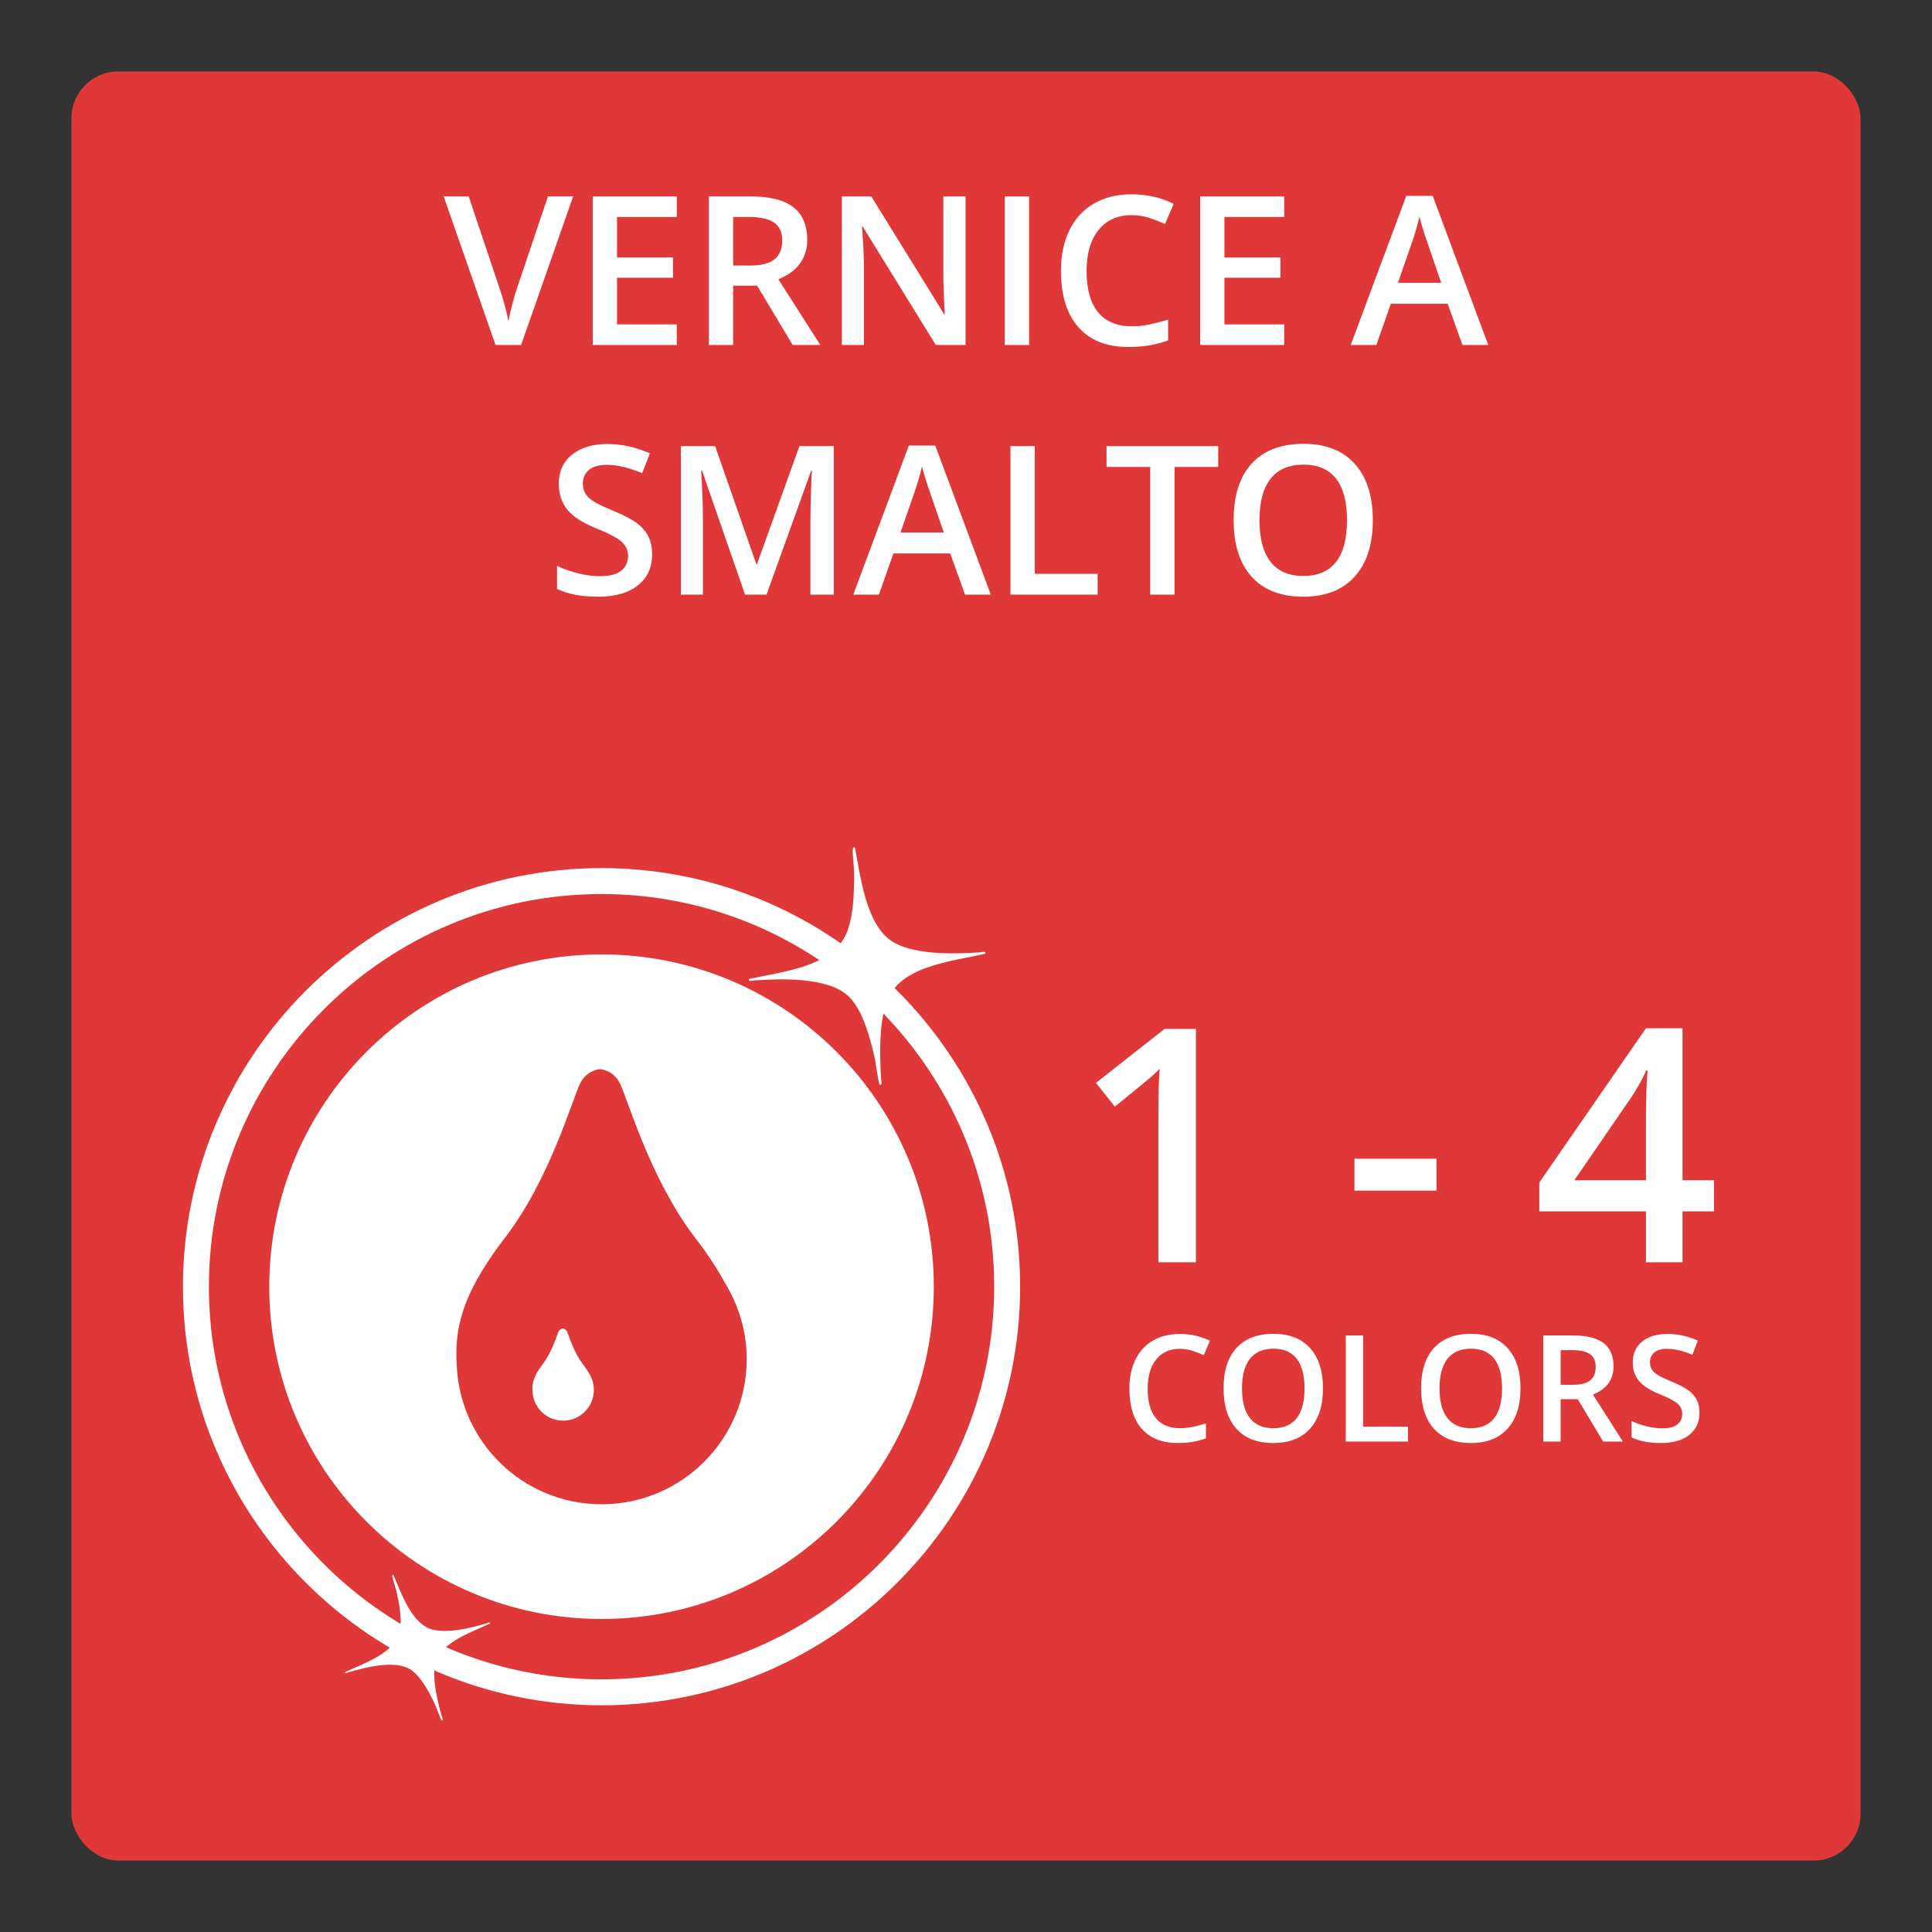 <?xml version="1.0" encoding="UTF-8"?>
<svg id="Layer_2" data-name="Layer 2" xmlns="http://www.w3.org/2000/svg" xmlns:xlink="http://www.w3.org/1999/xlink" viewBox="0 0 130 130">
  <rect x="0" y="0" width="130" height="130" fill="#333333" stroke="none"/>
  <defs>
    <style>
      .cls-1 {
        fill: #e03838;
      }

      .cls-2 {
        fill: #fff;
      }
    </style>
    <symbol id="SPR_2" data-name="SPR 2" viewBox="0 0 120.386 120.386">
      <g>
        <rect class="cls-1" x="0" y="0" width="120.386" height="120.386" rx="3.153" ry="3.153"/>
        <g>
          <path class="cls-2" d="M35.669,109.938c-15.531,0-28.166-12.635-28.166-28.166,0-15.53,12.635-28.166,28.166-28.166s28.166,12.635,28.166,28.166c0,15.531-12.635,28.166-28.166,28.166ZM35.669,55.351c-14.568,0-26.42,11.852-26.42,26.42,0,14.569,11.852,26.421,26.42,26.421,14.569,0,26.421-11.852,26.421-26.421,0-14.568-11.852-26.42-26.421-26.42Z"/>
          <g>
            <path class="cls-2" d="M34.414,86.984c-.636-.828-.962-1.982-1.065-2.19-.084-.167-.223-.199-.275-.205v-.002s-.004 0-.011.001c-.006-.001-.011-.001-.011-.001v.002c-.052.006-.191.038-.275.205-.104.207-.429,1.361-1.065,2.19-.536.699-.714,1.187-.695,1.731,0,.001-0.0.002-0.0.004,0,.007.001.014.001.021.001.017.001.035.003.052.039,1.108.947,1.994,2.064,1.994,1.142,0,2.068-.926,2.068-2.068,0-.402-.116-.775-.315-1.093-.106-.197-.244-.407-.424-.642Z"/>
            <path class="cls-2" d="M35.669,59.414c-12.348,0-22.358,10.01-22.358,22.358s10.01,22.358,22.358,22.358,22.358-10.01,22.358-22.358-10.01-22.358-22.358-22.358ZM35.671,96.412c-5.277,0-9.565-4.188-9.749-9.421-.006-.083-.009-.164-.012-.246-0-.033-.005-.066-.005-.099,0-.006.001-.011.001-.017-.091-2.569.75-4.877,3.284-8.177,3.005-3.913,4.542-9.364,5.032-10.343.394-.789,1.054-.939,1.297-.969v-.009s.02.001.05.003c.031-.003.05-.003.05-.003v.009c.244.03.903.18,1.297.969.489.978,2.027,6.429,5.032,10.343.851,1.108,1.505,2.101,2.003,3.033.936,1.499,1.486,3.264,1.486,5.161,0,5.394-4.372,9.766-9.766,9.766Z"/>
          </g>
        </g>
        <path class="cls-2" d="M52.724,52.256c.358,1.852.712,4.852,2.255,6.106,1.396,1.134,4.476,1.033,6.21.907.113-.008.34-.108.306.092-2.114.516-5.523.758-6.543,3.012-.641,1.416-.569,3.944-.465,5.495.008.113.109.34-.092.306-.089-.015-.282-1.535-.338-1.775-.305-1.306-.8-3.297-1.82-4.214-1.409-1.267-4.548-1.139-6.348-1.019-.113.008-.34.109-.306-.092,2.13-.499,5.584-.772,6.564-3.071.48-1.126.513-2.708.52-3.927.003-.538-.102-1.166-.094-1.676.002-.124.034-.267.153-.142Z"/>
        <path class="cls-2" d="M21.672,101.183c.481,1.114,1.119,2.95,2.262,3.524,1.034.52,2.956.03,4.027-.29.07-.021.199-.115.205.015-1.257.617-3.366,1.241-3.695,2.798-.207.979.188,2.557.468,3.517.02.07.115.199-.015.205-.058.003-.39-.926-.458-1.068-.373-.779-.959-1.961-1.727-2.396-1.061-.601-3.015-.086-4.13.238-.07.02-.199.115-.205-.015,1.269-.609,3.402-1.258,3.699-2.839.146-.774-.053-1.772-.217-2.54-.072-.339-.226-.719-.291-1.04-.016-.078-.015-.172.077-.111Z"/>
      </g>
    </symbol>
  </defs>
  <use width="120.386" height="120.386" transform="translate(4.807 4.807)" xlink:href="#SPR_2"/>
  <g>
    <path class="cls-2" d="M36.87,13.219h1.695l-3.5,9.994h-1.723l-3.486-9.994h1.682l2.085,6.214c.109.297.226.678.349,1.146.123.467.203.814.239,1.042.06-.346.15-.747.273-1.203.123-.455.224-.793.301-1.012l2.085-6.187Z"/>
    <path class="cls-2" d="M45.538,23.214h-5.653v-9.994h5.653v1.381h-4.02v2.721h3.767v1.367h-3.767v3.138h4.02v1.388Z"/>
    <path class="cls-2" d="M49.332,19.221v3.992h-1.634v-9.994h2.823c1.29,0,2.245.242,2.864.725.62.483.93,1.213.93,2.188,0,1.244-.646,2.131-1.941,2.659l2.823,4.423h-1.859l-2.393-3.992h-1.613ZM49.332,17.868h1.135c.762,0,1.312-.141,1.654-.424.342-.282.513-.701.513-1.258,0-.564-.185-.971-.554-1.217s-.925-.369-1.668-.369h-1.08v3.268Z"/>
    <path class="cls-2" d="M64.972,23.214h-2.003l-4.915-7.964h-.055l.034.444c.064.848.096,1.623.096,2.324v5.195h-1.483v-9.994h1.982l4.901,7.923h.041c-.009-.104-.027-.486-.055-1.145-.027-.659-.041-1.173-.041-1.542v-5.236h1.497v9.994Z"/>
    <path class="cls-2" d="M67.611,23.214v-9.994h1.634v9.994h-1.634Z"/>
    <path class="cls-2" d="M76.135,14.477c-.938,0-1.677.333-2.215.998-.537.666-.807,1.584-.807,2.755,0,1.227.259,2.153.776,2.782.517.629,1.266.943,2.245.943.424,0,.834-.042,1.23-.126.396-.085.81-.192,1.237-.325v1.401c-.783.297-1.672.444-2.666.444-1.463,0-2.586-.443-3.37-1.329-.783-.887-1.176-2.154-1.176-3.805,0-1.039.19-1.948.571-2.728.38-.779.931-1.376,1.65-1.791.721-.414,1.565-.622,2.536-.622,1.021,0,1.965.215,2.83.643l-.588,1.36c-.337-.159-.693-.3-1.069-.42-.376-.121-.771-.182-1.187-.182Z"/>
    <path class="cls-2" d="M86.41,23.214h-5.653v-9.994h5.653v1.381h-4.02v2.721h3.767v1.367h-3.767v3.138h4.02v1.388Z"/>
    <path class="cls-2" d="M98.407,23.214l-.998-2.775h-3.821l-.978,2.775h-1.723l3.739-10.035h1.777l3.739,10.035h-1.736ZM96.978,19.03l-.937-2.721c-.068-.182-.163-.469-.283-.861-.121-.392-.204-.679-.25-.861-.123.561-.303,1.174-.54,1.839l-.902,2.604h2.912Z"/>
    <path class="cls-2" d="M43.88,37.3c0,.889-.321,1.586-.964,2.092s-1.529.759-2.659.759c-1.131,0-2.056-.175-2.775-.526v-1.545c.455.215.939.383,1.452.506s.99.185,1.433.185c.646,0,1.124-.123,1.432-.369s.462-.576.462-.991c0-.373-.142-.69-.424-.95-.283-.26-.866-.567-1.75-.923-.912-.369-1.555-.79-1.928-1.265-.374-.474-.561-1.043-.561-1.709,0-.834.296-1.49.889-1.969.592-.479,1.388-.718,2.386-.718.957,0,1.909.21,2.857.629l-.52,1.333c-.889-.373-1.682-.561-2.379-.561-.529,0-.93.115-1.203.346-.273.229-.41.534-.41.912,0,.26.055.482.164.667s.289.358.54.522c.25.164.701.381,1.354.649.733.306,1.271.591,1.613.854.342.265.592.563.752.896.159.333.239.725.239,1.176Z"/>
    <path class="cls-2" d="M50.135,40.013l-2.898-8.347h-.055c.077,1.24.116,2.402.116,3.486v4.86h-1.483v-9.994h2.304l2.775,7.95h.041l2.857-7.95h2.311v9.994h-1.572v-4.942c0-.496.013-1.144.037-1.941.025-.797.047-1.28.065-1.449h-.055l-3.001,8.333h-1.442Z"/>
    <path class="cls-2" d="M64.935,40.013l-.998-2.775h-3.821l-.978,2.775h-1.723l3.739-10.035h1.777l3.739,10.035h-1.736ZM63.506,35.83l-.937-2.721c-.068-.182-.163-.469-.284-.861-.12-.392-.204-.679-.249-.861-.123.561-.304,1.174-.54,1.839l-.902,2.604h2.912Z"/>
    <path class="cls-2" d="M67.991,40.013v-9.994h1.634v8.593h4.231v1.401h-5.865Z"/>
    <path class="cls-2" d="M79.031,40.013h-1.634v-8.593h-2.939v-1.401h7.513v1.401h-2.939v8.593Z"/>
    <path class="cls-2" d="M92.375,35.003c0,1.627-.407,2.892-1.221,3.794s-1.965,1.354-3.455,1.354c-1.509,0-2.667-.447-3.477-1.343-.809-.896-1.213-2.168-1.213-3.818,0-1.649.406-2.916,1.22-3.801.813-.884,1.975-1.326,3.483-1.326,1.485,0,2.634.449,3.445,1.347.811.898,1.217,2.163,1.217,3.794ZM84.746,35.003c0,1.23.248,2.164.745,2.8.496.636,1.232.953,2.208.953.971,0,1.703-.314,2.197-.943.495-.629.742-1.565.742-2.81,0-1.226-.245-2.155-.735-2.789-.489-.633-1.22-.95-2.19-.95-.98,0-1.72.317-2.219.95-.499.634-.748,1.563-.748,2.789Z"/>
  </g>
  <g>
    <path class="cls-2" d="M80.47,84.938h-2.524v-10.141c0-1.21.028-2.17.086-2.879-.165.172-.367.361-.606.569-.24.208-1.044.866-2.412,1.977l-1.268-1.601,4.619-3.631h2.105v15.705Z"/>
    <path class="cls-2" d="M91.137,80.115v-2.148h5.521v2.148h-5.521Z"/>
    <path class="cls-2" d="M115.329,81.511h-2.116v3.427h-2.46v-3.427h-7.176v-1.944l7.176-10.377h2.46v10.227h2.116v2.095ZM110.752,79.417v-3.942c0-1.403.036-2.553.107-3.448h-.086c-.2.473-.516,1.046-.945,1.719l-3.899,5.672h4.823Z"/>
  </g>
  <g>
    <path class="cls-2" d="M79.381,90.759c-.67,0-1.197.238-1.582.713-.384.476-.576,1.132-.576,1.968,0,.876.185,1.538.555,1.987.369.449.904.674,1.604.674.303,0,.596-.03.879-.09.283-.061.578-.138.884-.232v1.001c-.56.212-1.194.317-1.904.317-1.045,0-1.847-.316-2.407-.949-.56-.634-.84-1.539-.84-2.718,0-.742.136-1.392.408-1.948.271-.557.665-.982,1.179-1.279.515-.296,1.118-.444,1.812-.444.729,0,1.403.153,2.021.459l-.42.972c-.24-.113-.495-.214-.764-.3-.269-.087-.551-.13-.848-.13Z"/>
    <path class="cls-2" d="M89.02,93.421c0,1.162-.29,2.065-.871,2.71s-1.404.967-2.469.967c-1.077,0-1.905-.319-2.482-.959-.578-.64-.867-1.549-.867-2.728,0-1.178.291-2.083.872-2.715.581-.631,1.41-.947,2.487-.947,1.062,0,1.882.321,2.461.962.58.642.869,1.545.869,2.71ZM83.571,93.421c0,.879.178,1.546.532,2,.355.454.881.681,1.577.681.693,0,1.217-.225,1.57-.674.353-.449.529-1.118.529-2.007,0-.875-.175-1.539-.524-1.992-.351-.452-.872-.679-1.565-.679-.699,0-1.228.227-1.584.679-.356.453-.535,1.117-.535,1.992Z"/>
    <path class="cls-2" d="M90.553,97v-7.139h1.167v6.138h3.022v1.001h-4.189Z"/>
    <path class="cls-2" d="M102.311,93.421c0,1.162-.29,2.065-.871,2.71s-1.404.967-2.469.967c-1.077,0-1.905-.319-2.482-.959-.578-.64-.867-1.549-.867-2.728,0-1.178.291-2.083.872-2.715.581-.631,1.41-.947,2.487-.947,1.062,0,1.882.321,2.461.962.58.642.869,1.545.869,2.71ZM96.862,93.421c0,.879.178,1.546.532,2,.355.454.881.681,1.577.681.693,0,1.217-.225,1.57-.674.353-.449.529-1.118.529-2.007,0-.875-.175-1.539-.524-1.992-.351-.452-.872-.679-1.565-.679-.699,0-1.228.227-1.584.679-.356.453-.535,1.117-.535,1.992Z"/>
    <path class="cls-2" d="M105.011,94.148v2.852h-1.167v-7.139h2.017c.922,0,1.604.173,2.046.518.443.346.664.866.664,1.562,0,.889-.462,1.522-1.387,1.899l2.017,3.159h-1.328l-1.709-2.852h-1.152ZM105.011,93.181h.811c.544,0,.938-.101,1.182-.303.244-.201.366-.501.366-.898,0-.403-.132-.693-.396-.869s-.66-.264-1.191-.264h-.771v2.334Z"/>
    <path class="cls-2" d="M114.352,95.061c0,.635-.229,1.133-.688,1.494s-1.092.542-1.899.542c-.807,0-1.468-.125-1.982-.376v-1.104c.326.153.672.273,1.038.361s.707.132,1.022.132c.463,0,.804-.088,1.023-.264s.329-.411.329-.708c0-.267-.101-.493-.303-.679-.201-.186-.618-.405-1.25-.659-.65-.264-1.109-.564-1.377-.903-.267-.338-.4-.745-.4-1.221,0-.596.212-1.064.635-1.406.424-.342.991-.513,1.704-.513.684,0,1.364.15,2.041.449l-.371.952c-.635-.267-1.201-.4-1.699-.4-.377,0-.664.082-.859.247-.195.164-.293.382-.293.651,0,.186.039.345.117.477s.207.256.386.373c.18.117.502.272.967.464.524.219.908.422,1.152.61.244.189.424.402.537.64.114.238.171.518.171.84Z"/>
  </g>
</svg>